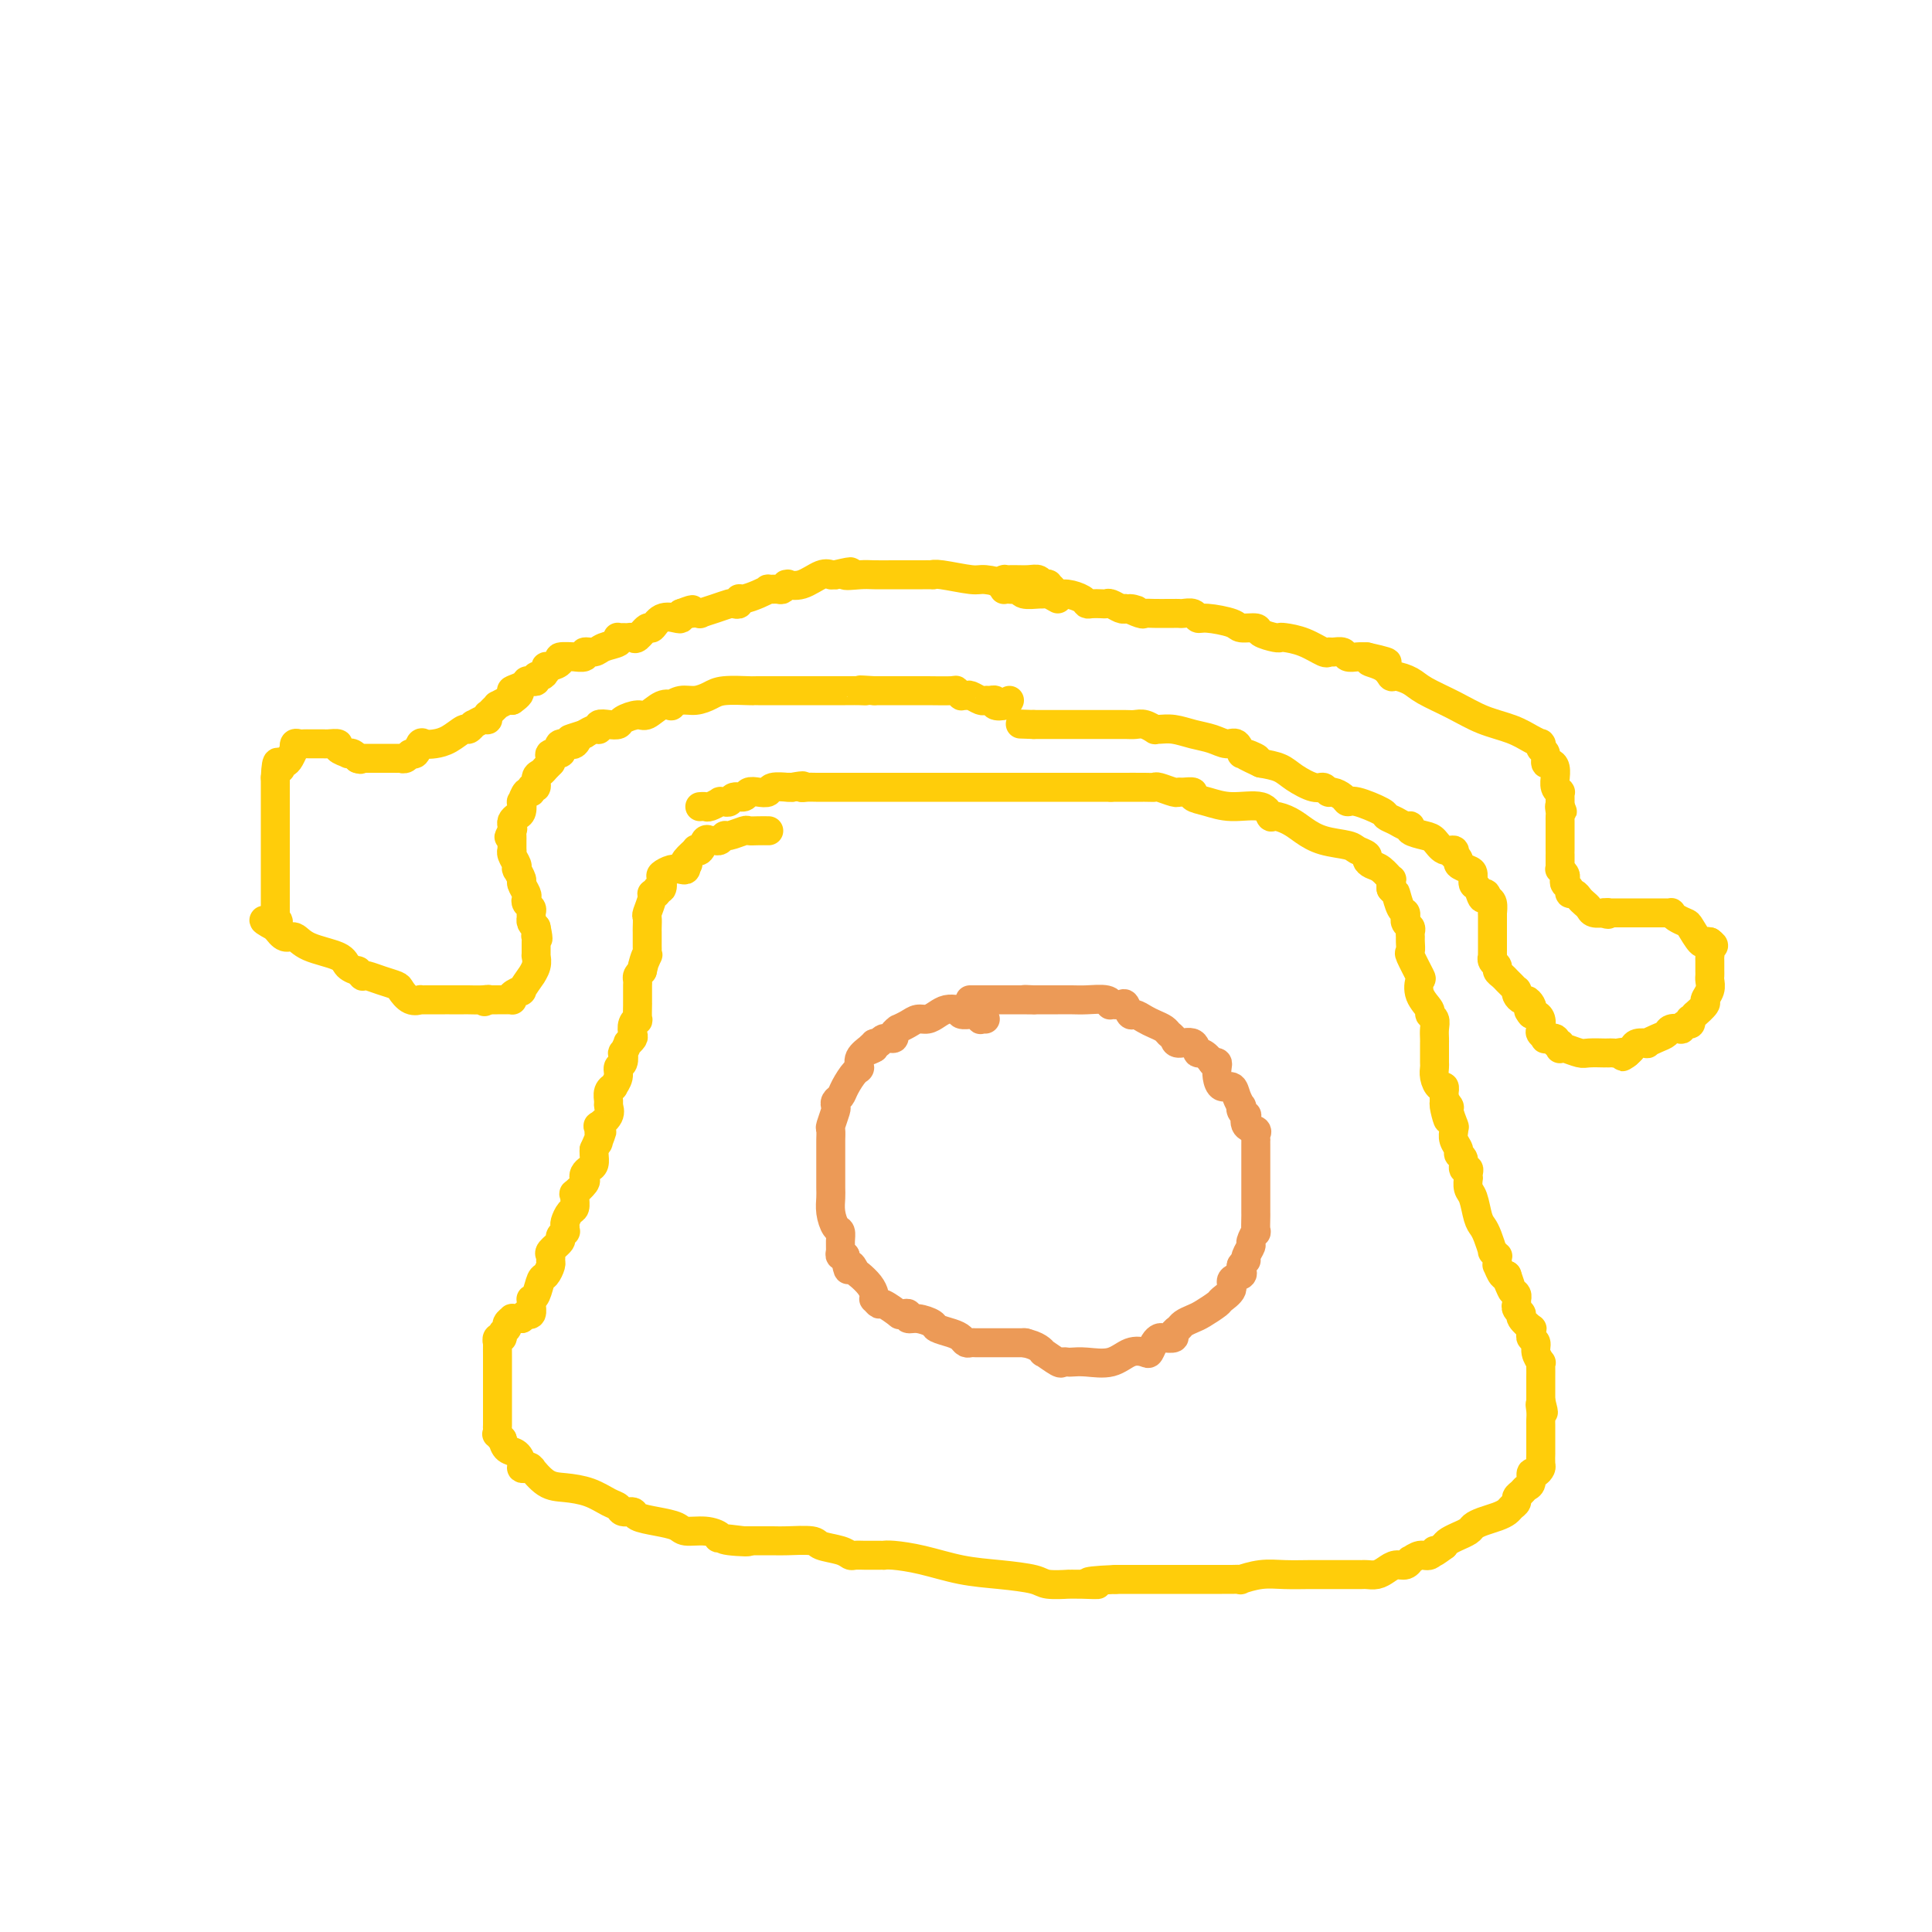 <svg viewBox='0 0 400 400' version='1.1' xmlns='http://www.w3.org/2000/svg' xmlns:xlink='http://www.w3.org/1999/xlink'><g fill='none' stroke='#FFCD0A' stroke-width='6' stroke-linecap='round' stroke-linejoin='round'><path d='M145,167c-0.100,0.008 -0.199,0.016 0,0c0.199,-0.016 0.698,-0.057 1,0c0.302,0.057 0.407,0.211 1,0c0.593,-0.211 1.675,-0.789 2,-1c0.325,-0.211 -0.106,-0.055 0,0c0.106,0.055 0.748,0.011 1,0c0.252,-0.011 0.113,0.012 0,0c-0.113,-0.012 -0.200,-0.060 0,0c0.200,0.060 0.686,0.226 1,0c0.314,-0.226 0.456,-0.844 1,-1c0.544,-0.156 1.491,0.151 2,0c0.509,-0.151 0.579,-0.758 1,-1c0.421,-0.242 1.194,-0.117 2,0c0.806,0.117 1.644,0.228 2,0c0.356,-0.228 0.229,-0.793 1,-1c0.771,-0.207 2.438,-0.056 3,0c0.562,0.056 0.018,0.016 0,0c-0.018,-0.016 0.491,-0.008 1,0'/><path d='M164,163c3.350,-0.619 2.227,-0.166 2,0c-0.227,0.166 0.444,0.044 1,0c0.556,-0.044 0.996,-0.012 2,0c1.004,0.012 2.572,0.003 4,0c1.428,-0.003 2.717,-0.001 4,0c1.283,0.001 2.559,0.000 3,0c0.441,-0.000 0.049,-0.000 0,0c-0.049,0.000 0.247,0.000 1,0c0.753,-0.000 1.962,-0.000 3,0c1.038,0.000 1.906,0.000 3,0c1.094,-0.000 2.415,-0.000 4,0c1.585,0.000 3.434,0.000 5,0c1.566,-0.000 2.850,-0.000 4,0c1.150,0.000 2.168,0.000 3,0c0.832,-0.000 1.479,-0.000 2,0c0.521,0.000 0.916,0.000 1,0c0.084,-0.000 -0.141,-0.000 0,0c0.141,0.000 0.650,0.000 1,0c0.350,-0.000 0.543,-0.000 1,0c0.457,0.000 1.178,0.000 2,0c0.822,-0.000 1.745,-0.000 2,0c0.255,0.000 -0.158,0.000 0,0c0.158,-0.000 0.889,-0.000 2,0c1.111,0.000 2.604,0.000 3,0c0.396,0.000 -0.306,0.000 0,0c0.306,0.000 1.618,0.000 3,0c1.382,0.000 2.834,0.000 4,0c1.166,0.000 2.048,0.000 3,0c0.952,0.000 1.976,0.000 3,0'/><path d='M230,163c10.966,0.001 5.379,0.004 4,0c-1.379,-0.004 1.448,-0.015 3,0c1.552,0.015 1.829,0.057 2,0c0.171,-0.057 0.236,-0.212 1,0c0.764,0.212 2.227,0.792 3,1c0.773,0.208 0.856,0.044 1,0c0.144,-0.044 0.349,0.031 1,0c0.651,-0.031 1.746,-0.168 2,0c0.254,0.168 -0.335,0.641 0,1c0.335,0.359 1.594,0.603 3,1c1.406,0.397 2.960,0.946 5,1c2.040,0.054 4.565,-0.386 6,0c1.435,0.386 1.778,1.599 2,2c0.222,0.401 0.322,-0.009 1,0c0.678,0.009 1.935,0.436 3,1c1.065,0.564 1.939,1.264 3,2c1.061,0.736 2.308,1.506 4,2c1.692,0.494 3.829,0.710 5,1c1.171,0.290 1.377,0.654 2,1c0.623,0.346 1.663,0.675 2,1c0.337,0.325 -0.029,0.646 0,1c0.029,0.354 0.452,0.741 1,1c0.548,0.259 1.219,0.389 2,1c0.781,0.611 1.672,1.703 2,2c0.328,0.297 0.094,-0.201 0,0c-0.094,0.201 -0.047,1.100 0,2'/><path d='M288,184c0.956,1.139 0.845,0.486 1,1c0.155,0.514 0.576,2.193 1,3c0.424,0.807 0.849,0.741 1,1c0.151,0.259 0.026,0.843 0,1c-0.026,0.157 0.046,-0.112 0,0c-0.046,0.112 -0.209,0.606 0,1c0.209,0.394 0.788,0.687 1,1c0.212,0.313 0.055,0.644 0,1c-0.055,0.356 -0.007,0.737 0,1c0.007,0.263 -0.026,0.408 0,1c0.026,0.592 0.110,1.631 0,2c-0.110,0.369 -0.414,0.067 0,1c0.414,0.933 1.546,3.101 2,4c0.454,0.899 0.231,0.530 0,1c-0.231,0.470 -0.468,1.778 0,3c0.468,1.222 1.642,2.358 2,3c0.358,0.642 -0.100,0.789 0,1c0.100,0.211 0.759,0.486 1,1c0.241,0.514 0.065,1.268 0,2c-0.065,0.732 -0.017,1.443 0,2c0.017,0.557 0.005,0.961 0,1c-0.005,0.039 -0.002,-0.285 0,0c0.002,0.285 0.003,1.180 0,2c-0.003,0.820 -0.011,1.563 0,2c0.011,0.437 0.041,0.566 0,1c-0.041,0.434 -0.155,1.173 0,2c0.155,0.827 0.577,1.744 1,2c0.423,0.256 0.845,-0.148 1,0c0.155,0.148 0.042,0.847 0,1c-0.042,0.153 -0.012,-0.242 0,0c0.012,0.242 0.006,1.121 0,2'/><path d='M299,228c1.637,7.037 0.228,2.628 0,1c-0.228,-1.628 0.723,-0.475 1,0c0.277,0.475 -0.122,0.273 0,1c0.122,0.727 0.764,2.383 1,3c0.236,0.617 0.067,0.196 0,0c-0.067,-0.196 -0.033,-0.169 0,0c0.033,0.169 0.066,0.478 0,1c-0.066,0.522 -0.229,1.258 0,2c0.229,0.742 0.850,1.490 1,2c0.150,0.510 -0.170,0.780 0,1c0.170,0.220 0.830,0.389 1,1c0.170,0.611 -0.150,1.665 0,2c0.150,0.335 0.772,-0.047 1,0c0.228,0.047 0.064,0.524 0,1c-0.064,0.476 -0.028,0.950 0,1c0.028,0.050 0.049,-0.324 0,0c-0.049,0.324 -0.168,1.345 0,2c0.168,0.655 0.623,0.944 1,2c0.377,1.056 0.674,2.881 1,4c0.326,1.119 0.680,1.533 1,2c0.320,0.467 0.608,0.986 1,2c0.392,1.014 0.890,2.523 1,3c0.110,0.477 -0.166,-0.078 0,0c0.166,0.078 0.776,0.789 1,1c0.224,0.211 0.063,-0.080 0,0c-0.063,0.080 -0.028,0.530 0,1c0.028,0.470 0.049,0.961 0,1c-0.049,0.039 -0.167,-0.374 0,0c0.167,0.374 0.619,1.535 1,2c0.381,0.465 0.690,0.232 1,0'/><path d='M312,264c2.023,5.825 0.581,2.388 0,1c-0.581,-1.388 -0.299,-0.725 0,0c0.299,0.725 0.616,1.514 1,2c0.384,0.486 0.835,0.670 1,1c0.165,0.330 0.045,0.806 0,1c-0.045,0.194 -0.013,0.108 0,0c0.013,-0.108 0.008,-0.236 0,0c-0.008,0.236 -0.018,0.835 0,1c0.018,0.165 0.065,-0.106 0,0c-0.065,0.106 -0.242,0.588 0,1c0.242,0.412 0.902,0.754 1,1c0.098,0.246 -0.367,0.395 0,1c0.367,0.605 1.567,1.667 2,2c0.433,0.333 0.101,-0.063 0,0c-0.101,0.063 0.029,0.585 0,1c-0.029,0.415 -0.218,0.724 0,1c0.218,0.276 0.843,0.521 1,1c0.157,0.479 -0.154,1.194 0,2c0.154,0.806 0.773,1.703 1,2c0.227,0.297 0.061,-0.004 0,0c-0.061,0.004 -0.016,0.315 0,1c0.016,0.685 0.004,1.744 0,2c-0.004,0.256 -0.001,-0.292 0,0c0.001,0.292 0.000,1.425 0,2c-0.000,0.575 -0.000,0.593 0,1c0.000,0.407 0.000,1.204 0,2'/><path d='M319,290c1.083,4.218 0.290,1.761 0,1c-0.290,-0.761 -0.078,0.172 0,1c0.078,0.828 0.021,1.549 0,2c-0.021,0.451 -0.006,0.631 0,1c0.006,0.369 0.001,0.926 0,1c-0.001,0.074 -0.000,-0.335 0,0c0.000,0.335 0.000,1.415 0,2c-0.000,0.585 0.000,0.677 0,1c-0.000,0.323 -0.000,0.878 0,1c0.000,0.122 0.001,-0.189 0,0c-0.001,0.189 -0.003,0.878 0,1c0.003,0.122 0.011,-0.323 0,0c-0.011,0.323 -0.041,1.414 0,2c0.041,0.586 0.151,0.668 0,1c-0.151,0.332 -0.565,0.915 -1,1c-0.435,0.085 -0.891,-0.328 -1,0c-0.109,0.328 0.129,1.397 0,2c-0.129,0.603 -0.626,0.739 -1,1c-0.374,0.261 -0.624,0.647 -1,1c-0.376,0.353 -0.876,0.672 -1,1c-0.124,0.328 0.129,0.665 0,1c-0.129,0.335 -0.640,0.667 -1,1c-0.360,0.333 -0.567,0.666 -1,1c-0.433,0.334 -1.091,0.668 -2,1c-0.909,0.332 -2.070,0.663 -3,1c-0.930,0.337 -1.629,0.682 -2,1c-0.371,0.318 -0.414,0.610 -1,1c-0.586,0.390 -1.714,0.878 -2,1c-0.286,0.122 0.269,-0.121 0,0c-0.269,0.121 -1.363,0.606 -2,1c-0.637,0.394 -0.819,0.697 -1,1'/><path d='M299,320c-3.510,2.636 -2.285,1.227 -2,1c0.285,-0.227 -0.371,0.728 -1,1c-0.629,0.272 -1.232,-0.138 -2,0c-0.768,0.138 -1.700,0.824 -2,1c-0.300,0.176 0.033,-0.159 0,0c-0.033,0.159 -0.432,0.813 -1,1c-0.568,0.187 -1.304,-0.094 -2,0c-0.696,0.094 -1.351,0.561 -2,1c-0.649,0.439 -1.290,0.850 -2,1c-0.710,0.150 -1.488,0.040 -2,0c-0.512,-0.040 -0.760,-0.011 -1,0c-0.240,0.011 -0.474,0.003 -1,0c-0.526,-0.003 -1.343,-0.000 -2,0c-0.657,0.000 -1.154,-0.001 -2,0c-0.846,0.001 -2.042,0.004 -3,0c-0.958,-0.004 -1.677,-0.015 -3,0c-1.323,0.015 -3.250,0.057 -5,0c-1.750,-0.057 -3.322,-0.211 -5,0c-1.678,0.211 -3.462,0.789 -4,1c-0.538,0.211 0.169,0.057 0,0c-0.169,-0.057 -1.212,-0.015 -2,0c-0.788,0.015 -1.319,0.004 -2,0c-0.681,-0.004 -1.513,-0.001 -3,0c-1.487,0.001 -3.631,0.000 -5,0c-1.369,-0.000 -1.963,-0.000 -3,0c-1.037,0.000 -2.517,0.000 -3,0c-0.483,-0.000 0.031,-0.000 0,0c-0.031,0.000 -0.606,0.000 -1,0c-0.394,-0.000 -0.606,-0.000 -1,0c-0.394,0.000 -0.970,0.000 -2,0c-1.030,-0.000 -2.515,-0.000 -4,0'/><path d='M231,327c-9.131,0.381 -4.957,0.835 -4,1c0.957,0.165 -1.301,0.041 -3,0c-1.699,-0.041 -2.840,-0.000 -3,0c-0.160,0.000 0.659,-0.040 0,0c-0.659,0.040 -2.796,0.162 -4,0c-1.204,-0.162 -1.474,-0.607 -3,-1c-1.526,-0.393 -4.308,-0.732 -7,-1c-2.692,-0.268 -5.295,-0.464 -8,-1c-2.705,-0.536 -5.512,-1.412 -8,-2c-2.488,-0.588 -4.655,-0.890 -6,-1c-1.345,-0.110 -1.866,-0.030 -2,0c-0.134,0.030 0.120,0.008 0,0c-0.120,-0.008 -0.613,-0.002 -1,0c-0.387,0.002 -0.667,0.001 -1,0c-0.333,-0.001 -0.720,-0.003 -1,0c-0.280,0.003 -0.453,0.012 -1,0c-0.547,-0.012 -1.466,-0.046 -2,0c-0.534,0.046 -0.682,0.170 -1,0c-0.318,-0.170 -0.807,-0.634 -2,-1c-1.193,-0.366 -3.090,-0.634 -4,-1c-0.910,-0.366 -0.831,-0.830 -2,-1c-1.169,-0.170 -3.584,-0.046 -5,0c-1.416,0.046 -1.833,0.012 -3,0c-1.167,-0.012 -3.083,-0.003 -4,0c-0.917,0.003 -0.833,0.001 -1,0c-0.167,-0.001 -0.583,-0.000 -1,0'/><path d='M154,319c-11.754,-1.249 -2.638,-0.372 0,0c2.638,0.372 -1.203,0.240 -3,0c-1.797,-0.240 -1.550,-0.589 -2,-1c-0.450,-0.411 -1.595,-0.883 -3,-1c-1.405,-0.117 -3.068,0.122 -4,0c-0.932,-0.122 -1.132,-0.606 -2,-1c-0.868,-0.394 -2.403,-0.697 -4,-1c-1.597,-0.303 -3.256,-0.605 -4,-1c-0.744,-0.395 -0.575,-0.883 -1,-1c-0.425,-0.117 -1.446,0.137 -2,0c-0.554,-0.137 -0.640,-0.664 -1,-1c-0.360,-0.336 -0.994,-0.479 -2,-1c-1.006,-0.521 -2.385,-1.418 -4,-2c-1.615,-0.582 -3.465,-0.850 -5,-1c-1.535,-0.150 -2.754,-0.184 -4,-1c-1.246,-0.816 -2.520,-2.414 -3,-3c-0.480,-0.586 -0.167,-0.159 0,0c0.167,0.159 0.186,0.050 0,0c-0.186,-0.050 -0.578,-0.040 -1,0c-0.422,0.040 -0.873,0.110 -1,0c-0.127,-0.110 0.069,-0.401 0,-1c-0.069,-0.599 -0.403,-1.508 -1,-2c-0.597,-0.492 -1.456,-0.569 -2,-1c-0.544,-0.431 -0.772,-1.215 -1,-2'/><path d='M104,298c-1.619,-1.566 -1.166,-0.983 -1,-1c0.166,-0.017 0.044,-0.636 0,-1c-0.044,-0.364 -0.012,-0.475 0,-1c0.012,-0.525 0.003,-1.464 0,-2c-0.003,-0.536 -0.001,-0.669 0,-1c0.001,-0.331 0.000,-0.861 0,-1c-0.000,-0.139 -0.000,0.113 0,0c0.000,-0.113 0.000,-0.589 0,-1c-0.000,-0.411 -0.000,-0.755 0,-1c0.000,-0.245 0.000,-0.389 0,-1c-0.000,-0.611 0.000,-1.687 0,-2c-0.000,-0.313 -0.000,0.137 0,0c0.000,-0.137 0.000,-0.860 0,-1c-0.000,-0.140 -0.000,0.305 0,0c0.000,-0.305 0.000,-1.359 0,-2c-0.000,-0.641 -0.001,-0.869 0,-1c0.001,-0.131 0.004,-0.164 0,-1c-0.004,-0.836 -0.016,-2.476 0,-3c0.016,-0.524 0.061,0.067 0,0c-0.061,-0.067 -0.228,-0.791 0,-1c0.228,-0.209 0.850,0.098 1,0c0.150,-0.098 -0.171,-0.601 0,-1c0.171,-0.399 0.833,-0.695 1,-1c0.167,-0.305 -0.163,-0.618 0,-1c0.163,-0.382 0.817,-0.834 1,-1c0.183,-0.166 -0.105,-0.045 0,0c0.105,0.045 0.601,0.013 1,0c0.399,-0.013 0.699,-0.006 1,0'/><path d='M108,273c0.939,-1.028 0.787,-1.098 1,-1c0.213,0.098 0.792,0.365 1,0c0.208,-0.365 0.045,-1.363 0,-2c-0.045,-0.637 0.029,-0.915 0,-1c-0.029,-0.085 -0.162,0.023 0,0c0.162,-0.023 0.618,-0.177 1,-1c0.382,-0.823 0.691,-2.315 1,-3c0.309,-0.685 0.616,-0.564 1,-1c0.384,-0.436 0.843,-1.430 1,-2c0.157,-0.570 0.013,-0.716 0,-1c-0.013,-0.284 0.105,-0.707 0,-1c-0.105,-0.293 -0.435,-0.456 0,-1c0.435,-0.544 1.633,-1.470 2,-2c0.367,-0.530 -0.099,-0.666 0,-1c0.099,-0.334 0.761,-0.867 1,-1c0.239,-0.133 0.054,0.134 0,0c-0.054,-0.134 0.024,-0.669 0,-1c-0.024,-0.331 -0.149,-0.457 0,-1c0.149,-0.543 0.574,-1.503 1,-2c0.426,-0.497 0.854,-0.532 1,-1c0.146,-0.468 0.011,-1.368 0,-2c-0.011,-0.632 0.101,-0.995 0,-1c-0.101,-0.005 -0.417,0.349 0,0c0.417,-0.349 1.565,-1.402 2,-2c0.435,-0.598 0.155,-0.741 0,-1c-0.155,-0.259 -0.185,-0.633 0,-1c0.185,-0.367 0.586,-0.725 1,-1c0.414,-0.275 0.843,-0.465 1,-1c0.157,-0.535 0.042,-1.413 0,-2c-0.042,-0.587 -0.012,-0.882 0,-1c0.012,-0.118 0.006,-0.059 0,0'/><path d='M123,238c2.546,-5.895 1.412,-3.133 1,-2c-0.412,1.133 -0.103,0.638 0,0c0.103,-0.638 -0.001,-1.418 0,-2c0.001,-0.582 0.106,-0.967 0,-1c-0.106,-0.033 -0.422,0.286 0,0c0.422,-0.286 1.581,-1.177 2,-2c0.419,-0.823 0.097,-1.578 0,-2c-0.097,-0.422 0.031,-0.511 0,-1c-0.031,-0.489 -0.219,-1.378 0,-2c0.219,-0.622 0.847,-0.977 1,-1c0.153,-0.023 -0.169,0.287 0,0c0.169,-0.287 0.829,-1.171 1,-2c0.171,-0.829 -0.146,-1.603 0,-2c0.146,-0.397 0.756,-0.417 1,-1c0.244,-0.583 0.122,-1.729 0,-2c-0.122,-0.271 -0.243,0.332 0,0c0.243,-0.332 0.849,-1.598 1,-2c0.151,-0.402 -0.152,0.059 0,0c0.152,-0.059 0.759,-0.640 1,-1c0.241,-0.360 0.117,-0.500 0,-1c-0.117,-0.500 -0.228,-1.359 0,-2c0.228,-0.641 0.793,-1.063 1,-1c0.207,0.063 0.055,0.613 0,0c-0.055,-0.613 -0.015,-2.388 0,-3c0.015,-0.612 0.004,-0.062 0,0c-0.004,0.062 -0.002,-0.365 0,-1c0.002,-0.635 0.003,-1.480 0,-2c-0.003,-0.520 -0.011,-0.717 0,-1c0.011,-0.283 0.041,-0.653 0,-1c-0.041,-0.347 -0.155,-0.671 0,-1c0.155,-0.329 0.577,-0.665 1,-1'/><path d='M133,201c1.486,-5.826 0.202,-1.890 0,-1c-0.202,0.890 0.678,-1.267 1,-2c0.322,-0.733 0.086,-0.042 0,0c-0.086,0.042 -0.023,-0.563 0,-1c0.023,-0.437 0.006,-0.705 0,-1c-0.006,-0.295 -0.002,-0.618 0,-1c0.002,-0.382 0.000,-0.822 0,-1c-0.000,-0.178 0.000,-0.093 0,0c-0.000,0.093 -0.001,0.196 0,0c0.001,-0.196 0.004,-0.690 0,-1c-0.004,-0.310 -0.016,-0.437 0,-1c0.016,-0.563 0.061,-1.561 0,-2c-0.061,-0.439 -0.228,-0.318 0,-1c0.228,-0.682 0.849,-2.167 1,-3c0.151,-0.833 -0.169,-1.015 0,-1c0.169,0.015 0.828,0.225 1,0c0.172,-0.225 -0.144,-0.887 0,-1c0.144,-0.113 0.749,0.323 1,0c0.251,-0.323 0.148,-1.406 0,-2c-0.148,-0.594 -0.341,-0.699 0,-1c0.341,-0.301 1.216,-0.799 2,-1c0.784,-0.201 1.478,-0.105 2,0c0.522,0.105 0.871,0.221 1,0c0.129,-0.221 0.037,-0.777 0,-1c-0.037,-0.223 -0.018,-0.111 0,0'/><path d='M142,179c0.807,-0.281 0.324,0.018 0,0c-0.324,-0.018 -0.490,-0.352 0,-1c0.490,-0.648 1.637,-1.609 2,-2c0.363,-0.391 -0.057,-0.210 0,0c0.057,0.210 0.593,0.450 1,0c0.407,-0.450 0.687,-1.589 1,-2c0.313,-0.411 0.659,-0.095 1,0c0.341,0.095 0.676,-0.031 1,0c0.324,0.031 0.635,0.218 1,0c0.365,-0.218 0.783,-0.843 1,-1c0.217,-0.157 0.234,0.154 1,0c0.766,-0.154 2.283,-0.773 3,-1c0.717,-0.227 0.636,-0.061 1,0c0.364,0.061 1.175,0.016 2,0c0.825,-0.016 1.664,-0.005 2,0c0.336,0.005 0.168,0.002 0,0'/><path d='M209,145c-0.190,0.392 -0.380,0.784 -1,1c-0.620,0.216 -1.671,0.255 -2,0c-0.329,-0.255 0.063,-0.804 0,-1c-0.063,-0.196 -0.580,-0.038 -1,0c-0.420,0.038 -0.744,-0.043 -1,0c-0.256,0.043 -0.446,0.209 -1,0c-0.554,-0.209 -1.473,-0.792 -2,-1c-0.527,-0.208 -0.663,-0.042 -1,0c-0.337,0.042 -0.877,-0.041 -1,0c-0.123,0.041 0.169,0.207 0,0c-0.169,-0.207 -0.800,-0.788 -1,-1c-0.200,-0.212 0.032,-0.057 -1,0c-1.032,0.057 -3.328,0.015 -5,0c-1.672,-0.015 -2.719,-0.004 -4,0c-1.281,0.004 -2.794,0.001 -4,0c-1.206,-0.001 -2.103,-0.001 -3,0'/><path d='M181,143c-4.754,-0.309 -2.640,-0.083 -2,0c0.640,0.083 -0.194,0.022 -1,0c-0.806,-0.022 -1.582,-0.006 -2,0c-0.418,0.006 -0.476,0.002 -1,0c-0.524,-0.002 -1.513,-0.000 -3,0c-1.487,0.000 -3.473,0.000 -5,0c-1.527,-0.000 -2.595,-0.000 -4,0c-1.405,0.000 -3.146,0.000 -4,0c-0.854,-0.000 -0.820,-0.001 -1,0c-0.180,0.001 -0.575,0.003 -1,0c-0.425,-0.003 -0.879,-0.011 -1,0c-0.121,0.011 0.092,0.040 -1,0c-1.092,-0.040 -3.488,-0.151 -5,0c-1.512,0.151 -2.141,0.563 -3,1c-0.859,0.437 -1.948,0.900 -3,1c-1.052,0.100 -2.068,-0.162 -3,0c-0.932,0.162 -1.781,0.746 -2,1c-0.219,0.254 0.194,0.176 0,0c-0.194,-0.176 -0.993,-0.450 -2,0c-1.007,0.450 -2.223,1.623 -3,2c-0.777,0.377 -1.116,-0.044 -2,0c-0.884,0.044 -2.313,0.552 -3,1c-0.687,0.448 -0.631,0.837 -1,1c-0.369,0.163 -1.162,0.099 -2,0c-0.838,-0.099 -1.719,-0.233 -2,0c-0.281,0.233 0.040,0.832 0,1c-0.040,0.168 -0.440,-0.095 -1,0c-0.560,0.095 -1.280,0.547 -2,1'/><path d='M121,152c-4.947,1.559 -2.815,0.956 -2,1c0.815,0.044 0.311,0.734 0,1c-0.311,0.266 -0.431,0.109 -1,0c-0.569,-0.109 -1.588,-0.170 -2,0c-0.412,0.170 -0.215,0.571 0,1c0.215,0.429 0.450,0.886 0,1c-0.450,0.114 -1.584,-0.114 -2,0c-0.416,0.114 -0.115,0.569 0,1c0.115,0.431 0.042,0.837 0,1c-0.042,0.163 -0.054,0.084 0,0c0.054,-0.084 0.173,-0.172 0,0c-0.173,0.172 -0.639,0.605 -1,1c-0.361,0.395 -0.618,0.751 -1,1c-0.382,0.249 -0.890,0.390 -1,1c-0.110,0.610 0.177,1.688 0,2c-0.177,0.312 -0.818,-0.143 -1,0c-0.182,0.143 0.096,0.882 0,1c-0.096,0.118 -0.564,-0.386 -1,0c-0.436,0.386 -0.838,1.662 -1,2c-0.162,0.338 -0.082,-0.260 0,0c0.082,0.260 0.166,1.379 0,2c-0.166,0.621 -0.580,0.744 -1,1c-0.420,0.256 -0.844,0.646 -1,1c-0.156,0.354 -0.045,0.673 0,1c0.045,0.327 0.022,0.664 0,1'/><path d='M106,172c-1.238,2.486 -0.332,0.703 0,0c0.332,-0.703 0.089,-0.324 0,0c-0.089,0.324 -0.024,0.594 0,1c0.024,0.406 0.005,0.948 0,1c-0.005,0.052 0.002,-0.386 0,0c-0.002,0.386 -0.015,1.596 0,2c0.015,0.404 0.057,0.004 0,0c-0.057,-0.004 -0.212,0.389 0,1c0.212,0.611 0.793,1.439 1,2c0.207,0.561 0.040,0.856 0,1c-0.040,0.144 0.045,0.136 0,0c-0.045,-0.136 -0.222,-0.401 0,0c0.222,0.401 0.843,1.470 1,2c0.157,0.530 -0.150,0.523 0,1c0.150,0.477 0.758,1.437 1,2c0.242,0.563 0.117,0.729 0,1c-0.117,0.271 -0.227,0.646 0,1c0.227,0.354 0.792,0.686 1,1c0.208,0.314 0.058,0.609 0,1c-0.058,0.391 -0.026,0.878 0,1c0.026,0.122 0.045,-0.121 0,0c-0.045,0.121 -0.156,0.606 0,1c0.156,0.394 0.578,0.697 1,1'/><path d='M111,192c0.774,3.560 0.207,2.461 0,2c-0.207,-0.461 -0.056,-0.282 0,0c0.056,0.282 0.015,0.668 0,1c-0.015,0.332 -0.004,0.611 0,1c0.004,0.389 0.001,0.887 0,1c-0.001,0.113 0.001,-0.161 0,0c-0.001,0.161 -0.005,0.755 0,1c0.005,0.245 0.017,0.139 0,0c-0.017,-0.139 -0.065,-0.313 0,0c0.065,0.313 0.244,1.113 0,2c-0.244,0.887 -0.910,1.862 -1,2c-0.090,0.138 0.396,-0.562 0,0c-0.396,0.562 -1.675,2.385 -2,3c-0.325,0.615 0.303,0.021 0,0c-0.303,-0.021 -1.538,0.530 -2,1c-0.462,0.470 -0.151,0.858 0,1c0.151,0.142 0.142,0.038 0,0c-0.142,-0.038 -0.416,-0.010 -1,0c-0.584,0.010 -1.476,0.003 -2,0c-0.524,-0.003 -0.680,-0.001 -1,0c-0.320,0.001 -0.806,0.000 -1,0c-0.194,-0.000 -0.097,-0.000 0,0'/><path d='M101,207c-1.379,0.774 -0.327,0.207 0,0c0.327,-0.207 -0.070,-0.056 -1,0c-0.930,0.056 -2.391,0.015 -3,0c-0.609,-0.015 -0.365,-0.004 -1,0c-0.635,0.004 -2.150,0.001 -3,0c-0.850,-0.001 -1.036,-0.000 -1,0c0.036,0.000 0.293,0.000 0,0c-0.293,-0.000 -1.135,-0.001 -2,0c-0.865,0.001 -1.754,0.002 -2,0c-0.246,-0.002 0.151,-0.007 0,0c-0.151,0.007 -0.851,0.027 -1,0c-0.149,-0.027 0.253,-0.101 0,0c-0.253,0.101 -1.160,0.377 -2,0c-0.840,-0.377 -1.613,-1.408 -2,-2c-0.387,-0.592 -0.390,-0.746 -1,-1c-0.610,-0.254 -1.828,-0.608 -3,-1c-1.172,-0.392 -2.298,-0.822 -3,-1c-0.702,-0.178 -0.980,-0.102 -1,0c-0.020,0.102 0.217,0.232 0,0c-0.217,-0.232 -0.887,-0.824 -1,-1c-0.113,-0.176 0.332,0.064 0,0c-0.332,-0.064 -1.440,-0.432 -2,-1c-0.560,-0.568 -0.573,-1.334 -2,-2c-1.427,-0.666 -4.269,-1.230 -6,-2c-1.731,-0.770 -2.351,-1.746 -3,-2c-0.649,-0.254 -1.328,0.213 -2,0c-0.672,-0.213 -1.336,-1.107 -2,-2'/><path d='M57,192c-4.641,-2.482 -1.244,-1.187 0,-1c1.244,0.187 0.333,-0.733 0,-1c-0.333,-0.267 -0.089,0.118 0,0c0.089,-0.118 0.024,-0.738 0,-1c-0.024,-0.262 -0.006,-0.165 0,0c0.006,0.165 0.002,0.399 0,0c-0.002,-0.399 -0.000,-1.430 0,-2c0.000,-0.570 0.000,-0.680 0,-1c-0.000,-0.320 -0.000,-0.850 0,-1c0.000,-0.150 0.000,0.080 0,0c-0.000,-0.080 -0.000,-0.469 0,-1c0.000,-0.531 0.000,-1.203 0,-2c-0.000,-0.797 -0.000,-1.719 0,-2c0.000,-0.281 0.000,0.078 0,0c-0.000,-0.078 -0.000,-0.594 0,-1c0.000,-0.406 0.000,-0.703 0,-1c-0.000,-0.297 -0.000,-0.594 0,-1c0.000,-0.406 0.000,-0.921 0,-1c-0.000,-0.079 -0.000,0.277 0,0c0.000,-0.277 0.000,-1.186 0,-2c-0.000,-0.814 -0.000,-1.531 0,-2c0.000,-0.469 0.000,-0.688 0,-1c-0.000,-0.312 -0.000,-0.717 0,-1c0.000,-0.283 0.000,-0.443 0,-1c-0.000,-0.557 -0.000,-1.511 0,-2c0.000,-0.489 0.000,-0.512 0,-1c0.000,-0.488 0.000,-1.440 0,-2c0.000,-0.560 0.000,-0.728 0,-1c0.000,-0.272 0.000,-0.649 0,-1c0.000,-0.351 0.000,-0.675 0,-1'/><path d='M57,161c0.223,-5.189 0.780,-2.660 1,-2c0.220,0.660 0.101,-0.549 0,-1c-0.101,-0.451 -0.185,-0.144 0,0c0.185,0.144 0.637,0.126 1,0c0.363,-0.126 0.636,-0.359 1,-1c0.364,-0.641 0.818,-1.688 1,-2c0.182,-0.312 0.090,0.113 0,0c-0.090,-0.113 -0.179,-0.762 0,-1c0.179,-0.238 0.625,-0.064 1,0c0.375,0.064 0.679,0.017 1,0c0.321,-0.017 0.660,-0.005 1,0c0.340,0.005 0.681,0.001 1,0c0.319,-0.001 0.615,-0.001 1,0c0.385,0.001 0.857,0.003 1,0c0.143,-0.003 -0.045,-0.011 0,0c0.045,0.011 0.323,0.042 1,0c0.677,-0.042 1.753,-0.156 2,0c0.247,0.156 -0.337,0.581 0,1c0.337,0.419 1.593,0.830 2,1c0.407,0.170 -0.035,0.097 0,0c0.035,-0.097 0.548,-0.218 1,0c0.452,0.218 0.843,0.777 1,1c0.157,0.223 0.078,0.112 0,0'/><path d='M74,157c1.480,0.464 0.180,0.124 0,0c-0.180,-0.124 0.759,-0.033 1,0c0.241,0.033 -0.217,0.009 0,0c0.217,-0.009 1.110,-0.002 2,0c0.890,0.002 1.779,0.000 2,0c0.221,-0.000 -0.225,0.001 0,0c0.225,-0.001 1.121,-0.005 2,0c0.879,0.005 1.741,0.017 2,0c0.259,-0.017 -0.085,-0.065 0,0c0.085,0.065 0.600,0.242 1,0c0.400,-0.242 0.687,-0.901 1,-1c0.313,-0.099 0.653,0.364 1,0c0.347,-0.364 0.702,-1.555 1,-2c0.298,-0.445 0.538,-0.142 1,0c0.462,0.142 1.147,0.125 2,0c0.853,-0.125 1.873,-0.358 3,-1c1.127,-0.642 2.361,-1.693 3,-2c0.639,-0.307 0.683,0.129 1,0c0.317,-0.129 0.908,-0.823 1,-1c0.092,-0.177 -0.316,0.164 0,0c0.316,-0.164 1.355,-0.831 2,-1c0.645,-0.169 0.895,0.161 1,0c0.105,-0.161 0.065,-0.813 0,-1c-0.065,-0.187 -0.154,0.090 0,0c0.154,-0.090 0.552,-0.546 1,-1c0.448,-0.454 0.945,-0.905 1,-1c0.055,-0.095 -0.331,0.167 0,0c0.331,-0.167 1.380,-0.762 2,-1c0.620,-0.238 0.810,-0.119 1,0'/><path d='M106,145c3.295,-2.265 0.533,-1.926 0,-2c-0.533,-0.074 1.163,-0.560 2,-1c0.837,-0.440 0.816,-0.835 1,-1c0.184,-0.165 0.575,-0.099 1,0c0.425,0.099 0.884,0.233 1,0c0.116,-0.233 -0.111,-0.832 0,-1c0.111,-0.168 0.560,0.096 1,0c0.440,-0.096 0.871,-0.551 1,-1c0.129,-0.449 -0.045,-0.891 0,-1c0.045,-0.109 0.307,0.114 1,0c0.693,-0.114 1.815,-0.565 2,-1c0.185,-0.435 -0.569,-0.852 0,-1c0.569,-0.148 2.460,-0.025 3,0c0.540,0.025 -0.271,-0.049 0,0c0.271,0.049 1.625,0.221 2,0c0.375,-0.221 -0.229,-0.833 0,-1c0.229,-0.167 1.290,0.113 2,0c0.710,-0.113 1.069,-0.619 2,-1c0.931,-0.381 2.434,-0.638 3,-1c0.566,-0.362 0.193,-0.830 0,-1c-0.193,-0.170 -0.208,-0.043 0,0c0.208,0.043 0.637,0.004 1,0c0.363,-0.004 0.660,0.029 1,0c0.340,-0.029 0.723,-0.120 1,0c0.277,0.120 0.449,0.453 1,0c0.551,-0.453 1.482,-1.690 2,-2c0.518,-0.310 0.622,0.306 1,0c0.378,-0.306 1.029,-1.536 2,-2c0.971,-0.464 2.261,-0.163 3,0c0.739,0.163 0.925,0.190 1,0c0.075,-0.190 0.037,-0.595 0,-1'/><path d='M141,127c4.068,-1.548 1.740,-0.418 1,0c-0.740,0.418 0.110,0.122 1,0c0.890,-0.122 1.821,-0.072 2,0c0.179,0.072 -0.393,0.164 0,0c0.393,-0.164 1.751,-0.584 3,-1c1.249,-0.416 2.389,-0.829 3,-1c0.611,-0.171 0.695,-0.101 1,0c0.305,0.101 0.832,0.234 1,0c0.168,-0.234 -0.023,-0.833 0,-1c0.023,-0.167 0.262,0.099 1,0c0.738,-0.099 1.976,-0.561 3,-1c1.024,-0.439 1.833,-0.853 2,-1c0.167,-0.147 -0.309,-0.025 0,0c0.309,0.025 1.401,-0.046 2,0c0.599,0.046 0.704,0.211 1,0c0.296,-0.211 0.782,-0.796 1,-1c0.218,-0.204 0.167,-0.026 0,0c-0.167,0.026 -0.451,-0.098 0,0c0.451,0.098 1.637,0.419 3,0c1.363,-0.419 2.904,-1.576 4,-2c1.096,-0.424 1.747,-0.114 2,0c0.253,0.114 0.106,0.031 0,0c-0.106,-0.031 -0.173,-0.009 0,0c0.173,0.009 0.587,0.004 1,0'/><path d='M173,119c5.256,-1.238 2.394,-0.332 2,0c-0.394,0.332 1.678,0.089 3,0c1.322,-0.089 1.894,-0.024 3,0c1.106,0.024 2.745,0.006 4,0c1.255,-0.006 2.124,-0.002 3,0c0.876,0.002 1.759,0.000 2,0c0.241,-0.000 -0.160,0.000 0,0c0.160,-0.000 0.882,-0.001 1,0c0.118,0.001 -0.368,0.004 0,0c0.368,-0.004 1.591,-0.016 2,0c0.409,0.016 0.006,0.060 0,0c-0.006,-0.060 0.387,-0.222 2,0c1.613,0.222 4.445,0.830 6,1c1.555,0.170 1.831,-0.098 3,0c1.169,0.098 3.230,0.562 4,1c0.770,0.438 0.248,0.848 0,1c-0.248,0.152 -0.223,0.044 0,0c0.223,-0.044 0.645,-0.026 1,0c0.355,0.026 0.645,0.060 1,0c0.355,-0.060 0.777,-0.213 1,0c0.223,0.213 0.248,0.792 1,1c0.752,0.208 2.233,0.045 3,0c0.767,-0.045 0.822,0.026 1,0c0.178,-0.026 0.479,-0.150 1,0c0.521,0.150 1.260,0.575 2,1'/><path d='M207,121c0.463,-0.423 0.926,-0.846 1,-1c0.074,-0.154 -0.240,-0.037 0,0c0.240,0.037 1.035,-0.004 2,0c0.965,0.004 2.100,0.053 3,0c0.900,-0.053 1.565,-0.208 2,0c0.435,0.208 0.641,0.778 1,1c0.359,0.222 0.871,0.097 1,0c0.129,-0.097 -0.127,-0.167 0,0c0.127,0.167 0.636,0.570 1,1c0.364,0.430 0.583,0.886 1,1c0.417,0.114 1.033,-0.113 2,0c0.967,0.113 2.287,0.566 3,1c0.713,0.434 0.820,0.847 1,1c0.180,0.153 0.433,0.045 1,0c0.567,-0.045 1.447,-0.026 2,0c0.553,0.026 0.777,0.058 1,0c0.223,-0.058 0.445,-0.208 1,0c0.555,0.208 1.444,0.774 2,1c0.556,0.226 0.778,0.113 1,0'/><path d='M233,126c4.138,0.713 1.483,-0.005 1,0c-0.483,0.005 1.204,0.733 2,1c0.796,0.267 0.700,0.071 1,0c0.300,-0.071 0.997,-0.019 2,0c1.003,0.019 2.314,0.004 3,0c0.686,-0.004 0.747,0.003 1,0c0.253,-0.003 0.698,-0.016 1,0c0.302,0.016 0.463,0.059 1,0c0.537,-0.059 1.451,-0.222 2,0c0.549,0.222 0.732,0.829 1,1c0.268,0.171 0.619,-0.095 2,0c1.381,0.095 3.792,0.551 5,1c1.208,0.449 1.213,0.891 2,1c0.787,0.109 2.355,-0.115 3,0c0.645,0.115 0.366,0.568 1,1c0.634,0.432 2.180,0.841 3,1c0.820,0.159 0.913,0.067 1,0c0.087,-0.067 0.169,-0.109 1,0c0.831,0.109 2.412,0.368 4,1c1.588,0.632 3.184,1.637 4,2c0.816,0.363 0.851,0.083 1,0c0.149,-0.083 0.410,0.030 1,0c0.590,-0.030 1.509,-0.204 2,0c0.491,0.204 0.555,0.786 1,1c0.445,0.214 1.270,0.061 2,0c0.730,-0.061 1.365,-0.031 2,0'/><path d='M283,136c7.871,1.746 2.549,1.111 1,1c-1.549,-0.111 0.673,0.301 2,1c1.327,0.699 1.757,1.684 2,2c0.243,0.316 0.299,-0.039 1,0c0.701,0.039 2.045,0.471 3,1c0.955,0.529 1.519,1.153 3,2c1.481,0.847 3.879,1.915 6,3c2.121,1.085 3.966,2.186 6,3c2.034,0.814 4.258,1.342 6,2c1.742,0.658 3.002,1.448 4,2c0.998,0.552 1.736,0.868 2,1c0.264,0.132 0.056,0.082 0,0c-0.056,-0.082 0.040,-0.194 0,0c-0.040,0.194 -0.217,0.695 0,1c0.217,0.305 0.829,0.415 1,1c0.171,0.585 -0.097,1.643 0,2c0.097,0.357 0.561,0.011 1,0c0.439,-0.011 0.853,0.313 1,1c0.147,0.687 0.025,1.739 0,2c-0.025,0.261 0.046,-0.267 0,0c-0.046,0.267 -0.208,1.328 0,2c0.208,0.672 0.788,0.954 1,1c0.212,0.046 0.057,-0.145 0,0c-0.057,0.145 -0.015,0.627 0,1c0.015,0.373 0.004,0.639 0,1c-0.004,0.361 -0.001,0.817 0,1c0.001,0.183 0.001,0.091 0,0'/><path d='M323,167c0.928,2.118 0.249,0.414 0,0c-0.249,-0.414 -0.067,0.462 0,1c0.067,0.538 0.018,0.737 0,1c-0.018,0.263 -0.005,0.592 0,1c0.005,0.408 0.001,0.897 0,1c-0.001,0.103 -0.000,-0.181 0,0c0.000,0.181 0.000,0.825 0,1c-0.000,0.175 -0.000,-0.121 0,0c0.000,0.121 0.000,0.658 0,1c-0.000,0.342 -0.000,0.491 0,1c0.000,0.509 0.000,1.380 0,2c-0.000,0.620 -0.001,0.988 0,1c0.001,0.012 0.004,-0.334 0,0c-0.004,0.334 -0.015,1.346 0,2c0.015,0.654 0.055,0.949 0,1c-0.055,0.051 -0.207,-0.141 0,0c0.207,0.141 0.773,0.616 1,1c0.227,0.384 0.116,0.676 0,1c-0.116,0.324 -0.238,0.678 0,1c0.238,0.322 0.837,0.611 1,1c0.163,0.389 -0.111,0.877 0,1c0.111,0.123 0.606,-0.121 1,0c0.394,0.121 0.687,0.607 1,1c0.313,0.393 0.645,0.694 1,1c0.355,0.306 0.734,0.618 1,1c0.266,0.382 0.418,0.834 1,1c0.582,0.166 1.595,0.048 2,0c0.405,-0.048 0.203,-0.024 0,0'/><path d='M332,189c1.322,0.619 1.128,0.166 1,0c-0.128,-0.166 -0.188,-0.044 0,0c0.188,0.044 0.626,0.012 1,0c0.374,-0.012 0.684,-0.003 1,0c0.316,0.003 0.638,0.001 1,0c0.362,-0.001 0.766,-0.000 1,0c0.234,0.000 0.300,0.000 1,0c0.700,-0.000 2.034,0.000 3,0c0.966,-0.000 1.565,-0.001 2,0c0.435,0.001 0.707,0.003 1,0c0.293,-0.003 0.607,-0.011 1,0c0.393,0.011 0.864,0.042 1,0c0.136,-0.042 -0.062,-0.158 0,0c0.062,0.158 0.384,0.589 1,1c0.616,0.411 1.527,0.804 2,1c0.473,0.196 0.508,0.197 1,1c0.492,0.803 1.440,2.409 2,3c0.560,0.591 0.731,0.169 1,0c0.269,-0.169 0.634,-0.084 1,0'/><path d='M354,195c1.547,1.107 0.415,0.874 0,1c-0.415,0.126 -0.111,0.611 0,1c0.111,0.389 0.030,0.682 0,1c-0.030,0.318 -0.008,0.662 0,1c0.008,0.338 0.003,0.671 0,1c-0.003,0.329 -0.005,0.656 0,1c0.005,0.344 0.018,0.707 0,1c-0.018,0.293 -0.065,0.517 0,1c0.065,0.483 0.243,1.224 0,2c-0.243,0.776 -0.906,1.585 -1,2c-0.094,0.415 0.381,0.436 0,1c-0.381,0.564 -1.618,1.672 -2,2c-0.382,0.328 0.091,-0.123 0,0c-0.091,0.123 -0.747,0.821 -1,1c-0.253,0.179 -0.105,-0.162 0,0c0.105,0.162 0.165,0.827 0,1c-0.165,0.173 -0.554,-0.147 -1,0c-0.446,0.147 -0.948,0.760 -1,1c-0.052,0.240 0.346,0.106 0,0c-0.346,-0.106 -1.436,-0.186 -2,0c-0.564,0.186 -0.603,0.638 -1,1c-0.397,0.362 -1.153,0.636 -2,1c-0.847,0.364 -1.786,0.819 -2,1c-0.214,0.181 0.296,0.087 0,0c-0.296,-0.087 -1.399,-0.168 -2,0c-0.601,0.168 -0.700,0.584 -1,1c-0.300,0.416 -0.800,0.833 -1,1c-0.200,0.167 -0.100,0.083 0,0'/><path d='M337,218c-2.365,1.547 -0.279,0.415 0,0c0.279,-0.415 -1.250,-0.111 -2,0c-0.750,0.111 -0.720,0.030 -1,0c-0.280,-0.030 -0.870,-0.008 -1,0c-0.130,0.008 0.199,0.003 0,0c-0.199,-0.003 -0.925,-0.005 -1,0c-0.075,0.005 0.502,0.015 0,0c-0.502,-0.015 -2.082,-0.055 -3,0c-0.918,0.055 -1.173,0.207 -2,0c-0.827,-0.207 -2.226,-0.772 -3,-1c-0.774,-0.228 -0.923,-0.117 -1,0c-0.077,0.117 -0.081,0.241 0,0c0.081,-0.241 0.247,-0.848 0,-1c-0.247,-0.152 -0.907,0.152 -1,0c-0.093,-0.152 0.381,-0.761 0,-1c-0.381,-0.239 -1.618,-0.109 -2,0c-0.382,0.109 0.091,0.197 0,0c-0.091,-0.197 -0.745,-0.680 -1,-1c-0.255,-0.320 -0.109,-0.478 0,-1c0.109,-0.522 0.183,-1.410 0,-2c-0.183,-0.590 -0.624,-0.883 -1,-1c-0.376,-0.117 -0.688,-0.059 -1,0'/><path d='M317,210c-1.096,-1.266 -0.336,-0.930 0,-1c0.336,-0.070 0.247,-0.544 0,-1c-0.247,-0.456 -0.654,-0.892 -1,-1c-0.346,-0.108 -0.632,0.112 -1,0c-0.368,-0.112 -0.820,-0.555 -1,-1c-0.180,-0.445 -0.089,-0.893 0,-1c0.089,-0.107 0.178,0.126 0,0c-0.178,-0.126 -0.621,-0.611 -1,-1c-0.379,-0.389 -0.694,-0.681 -1,-1c-0.306,-0.319 -0.604,-0.664 -1,-1c-0.396,-0.336 -0.891,-0.664 -1,-1c-0.109,-0.336 0.167,-0.680 0,-1c-0.167,-0.320 -0.777,-0.614 -1,-1c-0.223,-0.386 -0.060,-0.863 0,-1c0.060,-0.137 0.016,0.066 0,0c-0.016,-0.066 -0.004,-0.400 0,-1c0.004,-0.600 0.001,-1.467 0,-2c-0.001,-0.533 -0.000,-0.734 0,-1c0.000,-0.266 0.000,-0.597 0,-1c-0.000,-0.403 -0.000,-0.878 0,-1c0.000,-0.122 -0.000,0.107 0,0c0.000,-0.107 0.000,-0.551 0,-1c-0.000,-0.449 -0.000,-0.903 0,-1c0.000,-0.097 0.001,0.164 0,0c-0.001,-0.164 -0.003,-0.751 0,-1c0.003,-0.249 0.011,-0.160 0,0c-0.011,0.160 -0.041,0.389 0,0c0.041,-0.389 0.155,-1.397 0,-2c-0.155,-0.603 -0.577,-0.802 -1,-1'/><path d='M308,186c-0.492,-2.208 -0.722,-0.227 -1,0c-0.278,0.227 -0.604,-1.301 -1,-2c-0.396,-0.699 -0.862,-0.568 -1,-1c-0.138,-0.432 0.050,-1.426 0,-2c-0.050,-0.574 -0.340,-0.727 -1,-1c-0.660,-0.273 -1.692,-0.666 -2,-1c-0.308,-0.334 0.108,-0.610 0,-1c-0.108,-0.390 -0.739,-0.896 -1,-1c-0.261,-0.104 -0.151,0.193 0,0c0.151,-0.193 0.344,-0.878 0,-1c-0.344,-0.122 -1.226,0.317 -2,0c-0.774,-0.317 -1.439,-1.391 -2,-2c-0.561,-0.609 -1.017,-0.755 -2,-1c-0.983,-0.245 -2.492,-0.591 -3,-1c-0.508,-0.409 -0.016,-0.882 0,-1c0.016,-0.118 -0.443,0.118 -1,0c-0.557,-0.118 -1.210,-0.591 -2,-1c-0.790,-0.409 -1.716,-0.753 -2,-1c-0.284,-0.247 0.075,-0.396 -1,-1c-1.075,-0.604 -3.583,-1.663 -5,-2c-1.417,-0.337 -1.741,0.049 -2,0c-0.259,-0.049 -0.452,-0.533 -1,-1c-0.548,-0.467 -1.452,-0.915 -2,-1c-0.548,-0.085 -0.740,0.195 -1,0c-0.260,-0.195 -0.589,-0.864 -1,-1c-0.411,-0.136 -0.904,0.263 -2,0c-1.096,-0.263 -2.795,-1.186 -4,-2c-1.205,-0.814 -1.916,-1.518 -3,-2c-1.084,-0.482 -2.542,-0.741 -4,-1'/><path d='M261,158c-6.307,-2.941 -2.073,-1.295 -1,-1c1.073,0.295 -1.013,-0.761 -2,-1c-0.987,-0.239 -0.875,0.340 -1,0c-0.125,-0.340 -0.487,-1.597 -1,-2c-0.513,-0.403 -1.177,0.050 -2,0c-0.823,-0.050 -1.804,-0.602 -3,-1c-1.196,-0.398 -2.606,-0.642 -4,-1c-1.394,-0.358 -2.772,-0.832 -4,-1c-1.228,-0.168 -2.307,-0.031 -3,0c-0.693,0.031 -0.999,-0.044 -1,0c-0.001,0.044 0.305,0.208 0,0c-0.305,-0.208 -1.221,-0.788 -2,-1c-0.779,-0.212 -1.422,-0.057 -2,0c-0.578,0.057 -1.093,0.015 -2,0c-0.907,-0.015 -2.207,-0.004 -3,0c-0.793,0.004 -1.081,0.001 -2,0c-0.919,-0.001 -2.470,-0.000 -3,0c-0.530,0.000 -0.040,0.000 0,0c0.040,-0.000 -0.370,-0.000 -1,0c-0.630,0.000 -1.481,0.000 -2,0c-0.519,-0.000 -0.706,-0.000 -1,0c-0.294,0.000 -0.695,0.000 -1,0c-0.305,-0.000 -0.515,-0.000 -1,0c-0.485,0.000 -1.246,0.000 -2,0c-0.754,-0.000 -1.501,-0.000 -2,0c-0.499,0.000 -0.749,0.000 -1,0'/><path d='M214,150c-4.833,-0.167 -2.417,-0.083 0,0'/></g>
<g fill='none' stroke='#EC9A57' stroke-width='6' stroke-linecap='round' stroke-linejoin='round'><path d='M204,211c-0.444,-0.031 -0.887,-0.061 -1,0c-0.113,0.061 0.106,0.214 0,0c-0.106,-0.214 -0.536,-0.793 -1,-1c-0.464,-0.207 -0.961,-0.041 -1,0c-0.039,0.041 0.380,-0.041 0,0c-0.380,0.041 -1.558,0.206 -2,0c-0.442,-0.206 -0.149,-0.785 0,-1c0.149,-0.215 0.153,-0.068 0,0c-0.153,0.068 -0.464,0.056 -1,0c-0.536,-0.056 -1.298,-0.156 -2,0c-0.702,0.156 -1.345,0.568 -2,1c-0.655,0.432 -1.323,0.886 -2,1c-0.677,0.114 -1.363,-0.110 -2,0c-0.637,0.110 -1.227,0.555 -2,1c-0.773,0.445 -1.731,0.889 -2,1c-0.269,0.111 0.149,-0.110 0,0c-0.149,0.110 -0.867,0.551 -1,1c-0.133,0.449 0.318,0.908 0,1c-0.318,0.092 -1.405,-0.181 -2,0c-0.595,0.181 -0.699,0.818 -1,1c-0.301,0.182 -0.800,-0.091 -1,0c-0.200,0.091 -0.100,0.545 0,1'/><path d='M181,217c-1.652,0.952 -1.282,0.333 -1,0c0.282,-0.333 0.475,-0.381 0,0c-0.475,0.381 -1.619,1.191 -2,2c-0.381,0.809 -0.001,1.617 0,2c0.001,0.383 -0.378,0.341 -1,1c-0.622,0.659 -1.486,2.020 -2,3c-0.514,0.980 -0.677,1.580 -1,2c-0.323,0.420 -0.804,0.661 -1,1c-0.196,0.339 -0.105,0.777 0,1c0.105,0.223 0.224,0.230 0,1c-0.224,0.770 -0.792,2.303 -1,3c-0.208,0.697 -0.056,0.558 0,1c0.056,0.442 0.015,1.466 0,2c-0.015,0.534 -0.004,0.577 0,1c0.004,0.423 0.001,1.226 0,2c-0.001,0.774 -0.000,1.520 0,2c0.000,0.480 0.000,0.694 0,1c-0.000,0.306 -0.001,0.703 0,1c0.001,0.297 0.003,0.493 0,1c-0.003,0.507 -0.011,1.325 0,2c0.011,0.675 0.041,1.206 0,2c-0.041,0.794 -0.154,1.851 0,3c0.154,1.149 0.576,2.388 1,3c0.424,0.612 0.849,0.595 1,1c0.151,0.405 0.027,1.233 0,2c-0.027,0.767 0.044,1.474 0,2c-0.044,0.526 -0.204,0.872 0,1c0.204,0.128 0.773,0.036 1,0c0.227,-0.036 0.114,-0.018 0,0'/><path d='M175,260c0.639,4.579 0.735,2.526 1,2c0.265,-0.526 0.698,0.476 1,1c0.302,0.524 0.472,0.570 1,1c0.528,0.430 1.413,1.244 2,2c0.587,0.756 0.876,1.454 1,2c0.124,0.546 0.083,0.938 0,1c-0.083,0.062 -0.209,-0.208 0,0c0.209,0.208 0.752,0.893 1,1c0.248,0.107 0.200,-0.365 1,0c0.800,0.365 2.448,1.566 3,2c0.552,0.434 0.009,0.101 0,0c-0.009,-0.101 0.516,0.028 1,0c0.484,-0.028 0.926,-0.215 1,0c0.074,0.215 -0.219,0.831 0,1c0.219,0.169 0.951,-0.110 2,0c1.049,0.110 2.413,0.608 3,1c0.587,0.392 0.395,0.680 1,1c0.605,0.320 2.007,0.674 3,1c0.993,0.326 1.576,0.623 2,1c0.424,0.377 0.690,0.833 1,1c0.310,0.167 0.663,0.045 1,0c0.337,-0.045 0.659,-0.012 1,0c0.341,0.012 0.701,0.003 1,0c0.299,-0.003 0.536,-0.001 1,0c0.464,0.001 1.155,0.000 2,0c0.845,-0.000 1.843,-0.000 3,0c1.157,0.000 2.473,0.000 3,0c0.527,-0.000 0.263,-0.000 0,0'/><path d='M212,278c2.808,0.486 3.827,1.699 4,2c0.173,0.301 -0.502,-0.312 0,0c0.502,0.312 2.180,1.547 3,2c0.820,0.453 0.781,0.123 1,0c0.219,-0.123 0.694,-0.040 1,0c0.306,0.040 0.443,0.039 1,0c0.557,-0.039 1.536,-0.114 3,0c1.464,0.114 3.414,0.416 5,0c1.586,-0.416 2.806,-1.551 4,-2c1.194,-0.449 2.360,-0.212 3,0c0.640,0.212 0.754,0.397 1,0c0.246,-0.397 0.625,-1.377 1,-2c0.375,-0.623 0.745,-0.888 1,-1c0.255,-0.112 0.396,-0.071 1,0c0.604,0.071 1.671,0.174 2,0c0.329,-0.174 -0.079,-0.623 0,-1c0.079,-0.377 0.645,-0.682 1,-1c0.355,-0.318 0.499,-0.648 1,-1c0.501,-0.352 1.358,-0.727 2,-1c0.642,-0.273 1.070,-0.444 2,-1c0.930,-0.556 2.362,-1.497 3,-2c0.638,-0.503 0.483,-0.569 1,-1c0.517,-0.431 1.708,-1.229 2,-2c0.292,-0.771 -0.313,-1.516 0,-2c0.313,-0.484 1.546,-0.707 2,-1c0.454,-0.293 0.130,-0.655 0,-1c-0.130,-0.345 -0.065,-0.672 0,-1'/><path d='M257,262c1.017,-1.434 1.061,-1.020 1,-1c-0.061,0.020 -0.227,-0.356 0,-1c0.227,-0.644 0.845,-1.557 1,-2c0.155,-0.443 -0.155,-0.417 0,-1c0.155,-0.583 0.774,-1.776 1,-2c0.226,-0.224 0.061,0.522 0,0c-0.061,-0.522 -0.016,-2.313 0,-3c0.016,-0.687 0.004,-0.272 0,-1c-0.004,-0.728 -0.001,-2.601 0,-4c0.001,-1.399 0.000,-2.325 0,-3c-0.000,-0.675 -0.000,-1.099 0,-2c0.000,-0.901 0.000,-2.279 0,-3c-0.000,-0.721 -0.001,-0.784 0,-1c0.001,-0.216 0.002,-0.583 0,-1c-0.002,-0.417 -0.008,-0.884 0,-1c0.008,-0.116 0.030,0.119 0,0c-0.030,-0.119 -0.112,-0.591 0,-1c0.112,-0.409 0.419,-0.753 0,-1c-0.419,-0.247 -1.562,-0.396 -2,-1c-0.438,-0.604 -0.169,-1.663 0,-2c0.169,-0.337 0.238,0.048 0,0c-0.238,-0.048 -0.784,-0.529 -1,-1c-0.216,-0.471 -0.103,-0.934 0,-1c0.103,-0.066 0.196,0.264 0,0c-0.196,-0.264 -0.680,-1.121 -1,-2c-0.320,-0.879 -0.477,-1.780 -1,-2c-0.523,-0.220 -1.411,0.242 -2,0c-0.589,-0.242 -0.880,-1.189 -1,-2c-0.120,-0.811 -0.071,-1.488 0,-2c0.071,-0.512 0.163,-0.861 0,-1c-0.163,-0.139 -0.582,-0.070 -1,0'/><path d='M251,220c-2.057,-2.803 -2.698,-1.812 -3,-2c-0.302,-0.188 -0.265,-1.556 -1,-2c-0.735,-0.444 -2.241,0.036 -3,0c-0.759,-0.036 -0.769,-0.587 -1,-1c-0.231,-0.413 -0.681,-0.689 -1,-1c-0.319,-0.311 -0.505,-0.656 -1,-1c-0.495,-0.344 -1.299,-0.688 -2,-1c-0.701,-0.312 -1.300,-0.591 -2,-1c-0.700,-0.409 -1.502,-0.947 -2,-1c-0.498,-0.053 -0.694,0.379 -1,0c-0.306,-0.379 -0.723,-1.569 -1,-2c-0.277,-0.431 -0.413,-0.101 -1,0c-0.587,0.101 -1.626,-0.025 -2,0c-0.374,0.025 -0.081,0.203 0,0c0.081,-0.203 -0.048,-0.786 -1,-1c-0.952,-0.214 -2.728,-0.057 -4,0c-1.272,0.057 -2.039,0.015 -3,0c-0.961,-0.015 -2.117,-0.004 -3,0c-0.883,0.004 -1.494,0.001 -2,0c-0.506,-0.001 -0.909,-0.000 -1,0c-0.091,0.000 0.129,0.000 0,0c-0.129,-0.000 -0.608,-0.000 -1,0c-0.392,0.000 -0.696,0.000 -1,0'/><path d='M214,207c-3.164,-0.155 -1.573,-0.041 -1,0c0.573,0.041 0.130,0.011 -1,0c-1.130,-0.011 -2.945,-0.003 -4,0c-1.055,0.003 -1.348,0.001 -2,0c-0.652,-0.001 -1.663,-0.000 -2,0c-0.337,0.000 0.001,0.000 0,0c-0.001,-0.000 -0.340,-0.000 -1,0c-0.660,0.000 -1.639,0.000 -2,0c-0.361,-0.000 -0.103,-0.000 0,0c0.103,0.000 0.052,0.000 0,0'/></g>
</svg>